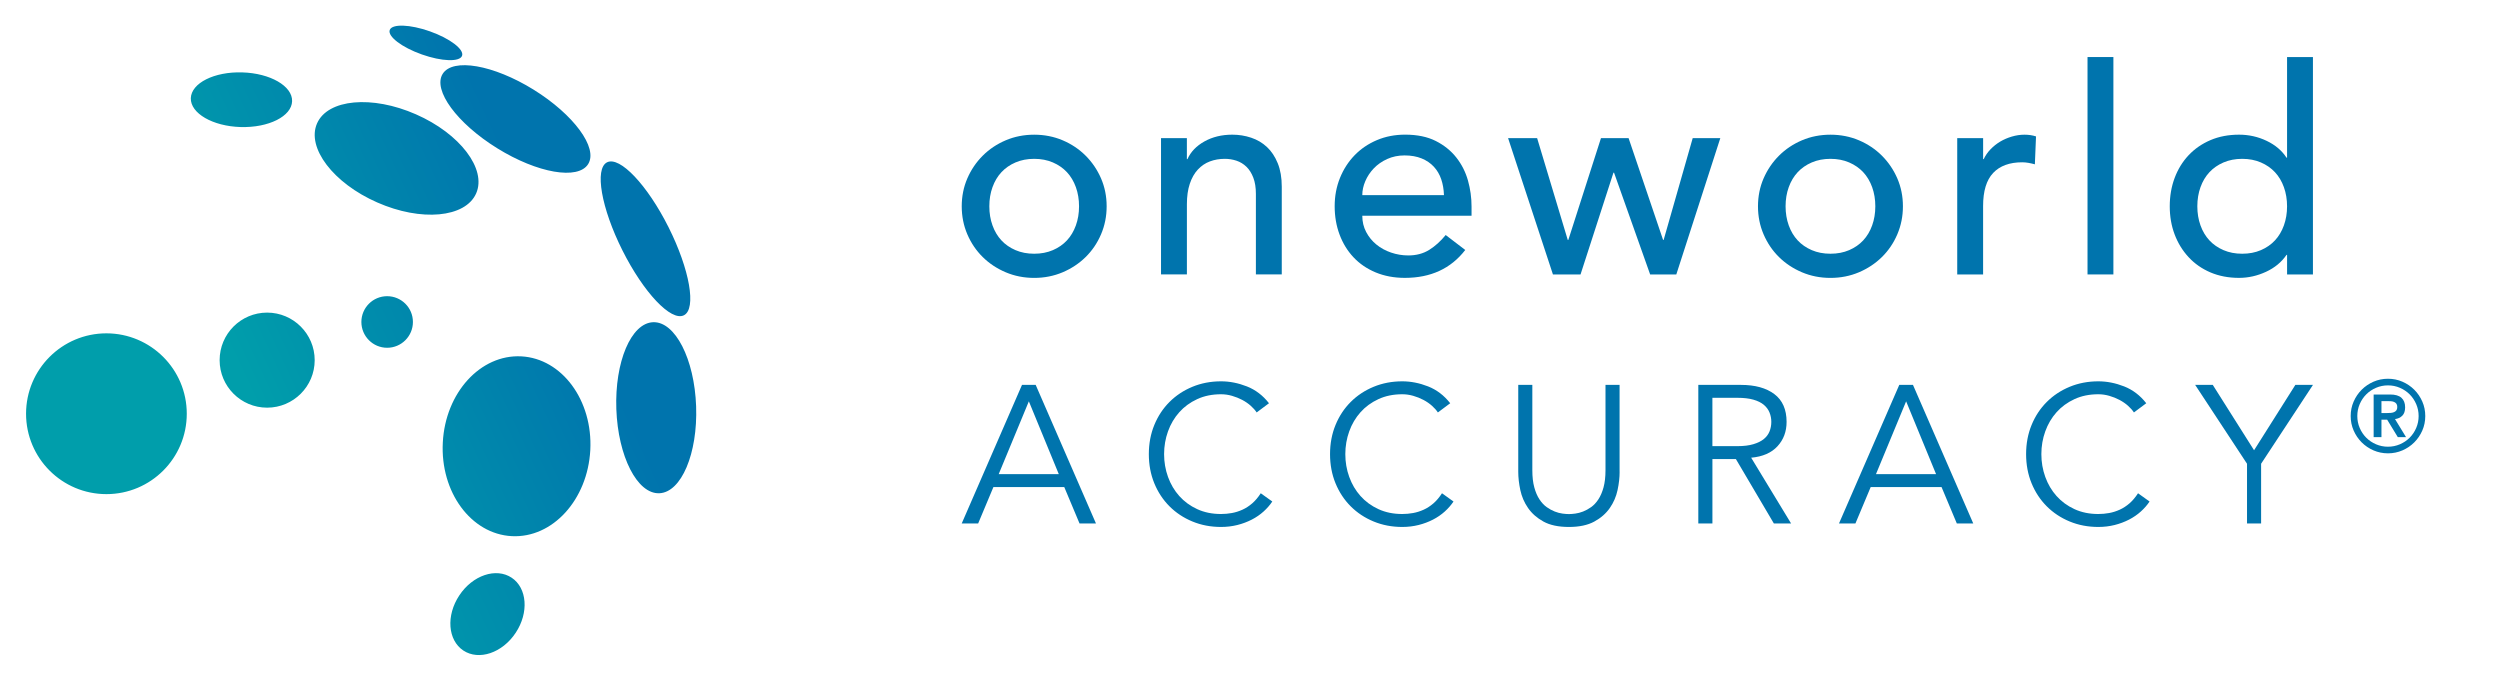 <?xml version="1.0" encoding="utf-8"?>
<!-- Generator: Adobe Illustrator 26.3.1, SVG Export Plug-In . SVG Version: 6.00 Build 0)  -->
<svg version="1.1" id="Layer_1" xmlns="http://www.w3.org/2000/svg" xmlns:xlink="http://www.w3.org/1999/xlink" x="0px" y="0px"
	 viewBox="0 0 1200 332" style="enable-background:new 0 0 1200 332;" xml:space="preserve">
<style type="text/css">
	.st0{fill:url(#SVGID_1_);}
	.st1{enable-background:new    ;}
	.st2{fill:#0074AD;}
</style>
<g>
	
		<linearGradient id="SVGID_1_" gradientUnits="userSpaceOnUse" x1="45.415" y1="101.389" x2="336.339" y2="237.049" gradientTransform="matrix(1 0 0 -1 0 334)">
		<stop  offset="0.268" style="stop-color:#009EAB"/>
		<stop  offset="0.769" style="stop-color:#0074AD"/>
		<stop  offset="1" style="stop-color:#0074AD"/>
	</linearGradient>
	<path class="st0" d="M89.65,198.59c0,21.31-17.25,38.59-38.57,38.59s-38.57-17.28-38.57-38.59c0-21.31,17.28-38.59,38.57-38.59
		C72.4,160.03,89.65,177.31,89.65,198.59z M128.22,150.05c-12.59,0-22.8,10.21-22.8,22.83c0,12.59,10.21,22.8,22.8,22.8
		s22.83-10.21,22.83-22.8C151.05,160.29,140.81,150.05,128.22,150.05z M185.82,142.17c-6.83,0-12.36,5.55-12.36,12.38
		c0,6.83,5.55,12.38,12.36,12.38c6.83,0,12.38-5.55,12.38-12.38C198.2,147.69,192.65,142.17,185.82,142.17z M328.28,151.33
		c6.1-3.06,2.8-21.97-7.38-42.26c-10.18-20.29-23.38-34.22-29.51-31.16c-6.1,3.06-2.8,21.99,7.38,42.28
		C308.95,140.47,322.15,154.42,328.28,151.33z M334.14,195.03c-0.81-22.7-10.05-40.74-20.63-40.37
		c-10.58,0.39-18.48,19.06-17.67,41.73s10.03,40.77,20.61,40.37C327.04,236.37,334.95,217.68,334.14,195.03z M212.47,35.48
		c-4.82,7.78,6.91,23.75,26.21,35.69c19.3,11.97,38.83,15.34,43.65,7.57c4.82-7.78-6.94-23.75-26.21-35.71
		C236.82,31.08,217.29,27.7,212.47,35.48z M228.55,92.84c5.16-11.7-7.78-28.7-28.88-37.96c-21.1-9.29-42.36-7.33-47.49,4.35
		c-5.13,11.68,7.78,28.67,28.88,37.94C202.16,106.48,223.39,104.52,228.55,92.84z M250.2,171.05
		c-19.56-1.02-36.42,17.46-37.65,41.29c-1.28,23.85,13.54,43.99,33.09,45.01c19.58,1.02,36.42-17.46,37.7-41.29
		C284.6,192.2,269.76,172.07,250.2,171.05z M245.59,277.3c-7.49-4.97-18.75-1.18-25.13,8.51c-6.41,9.66-5.52,21.47,1.94,26.44
		c7.49,4.97,18.75,1.15,25.13-8.51C253.94,294.1,253.05,282.24,245.59,277.3z M140.21,48.57c0.21-7.25-10.5-13.43-23.93-13.82
		c-13.43-0.42-24.45,5.13-24.69,12.38c-0.21,7.25,10.5,13.46,23.9,13.85C128.95,61.37,140,55.82,140.21,48.57z M202.47,26.13
		c9.58,3.4,18.25,3.69,19.32,0.63c1.07-3.06-5.81-8.3-15.4-11.7s-18.25-3.69-19.32-0.65C185.98,17.46,192.86,22.73,202.47,26.13z"/>
</g>
<g>
	<g class="st1">
		<path class="st2" d="M461.63,99.02c0-4.78,0.9-9.25,2.69-13.39c1.79-4.14,4.26-7.77,7.39-10.9c3.13-3.13,6.81-5.59,11.04-7.39
			c4.23-1.79,8.79-2.69,13.66-2.69c4.88,0,9.43,0.9,13.66,2.69c4.23,1.79,7.91,4.26,11.04,7.39c3.13,3.13,5.59,6.76,7.39,10.9
			c1.79,4.14,2.69,8.61,2.69,13.39c0,4.79-0.9,9.27-2.69,13.46c-1.8,4.19-4.26,7.82-7.39,10.9c-3.13,3.08-6.81,5.52-11.04,7.32
			c-4.23,1.79-8.79,2.69-13.66,2.69c-4.88,0-9.43-0.9-13.66-2.69c-4.23-1.8-7.92-4.23-11.04-7.32c-3.13-3.08-5.59-6.71-7.39-10.9
			C462.53,108.29,461.63,103.8,461.63,99.02z M474.88,99.02c0,3.31,0.5,6.37,1.52,9.18c1.01,2.81,2.44,5.2,4.28,7.18
			c1.84,1.98,4.09,3.54,6.76,4.69c2.67,1.15,5.66,1.72,8.97,1.72c3.31,0,6.3-0.57,8.97-1.72c2.67-1.15,4.92-2.71,6.76-4.69
			c1.84-1.98,3.26-4.37,4.28-7.18c1.01-2.8,1.52-5.87,1.52-9.18c0-3.31-0.51-6.37-1.52-9.18c-1.01-2.8-2.44-5.2-4.28-7.18
			c-1.84-1.98-4.1-3.54-6.76-4.69c-2.67-1.15-5.66-1.73-8.97-1.73c-3.31,0-6.3,0.58-8.97,1.73c-2.67,1.15-4.92,2.71-6.76,4.69
			c-1.84,1.98-3.27,4.37-4.28,7.18C475.38,92.65,474.88,95.7,474.88,99.02z"/>
		<path class="st2" d="M557.28,66.3h12.42v10.08h0.28c1.56-3.5,4.28-6.33,8.14-8.49c3.86-2.16,8.33-3.25,13.39-3.25
			c3.13,0,6.14,0.48,9.04,1.45c2.9,0.96,5.43,2.46,7.59,4.48c2.16,2.02,3.89,4.62,5.18,7.8c1.29,3.17,1.93,6.92,1.93,11.25v42.1
			h-12.42V93.08c0-3.04-0.41-5.64-1.24-7.8c-0.83-2.16-1.93-3.91-3.31-5.24c-1.38-1.33-2.97-2.3-4.76-2.9
			c-1.8-0.6-3.66-0.9-5.59-0.9c-2.58,0-4.97,0.41-7.18,1.24c-2.21,0.83-4.14,2.14-5.8,3.93c-1.66,1.79-2.95,4.07-3.86,6.83
			c-0.92,2.76-1.38,6.03-1.38,9.8v33.68h-12.42V66.3z"/>
		<path class="st2" d="M653.9,103.57c0,2.85,0.62,5.45,1.86,7.8c1.24,2.35,2.87,4.35,4.9,6c2.02,1.66,4.37,2.95,7.04,3.86
			c2.67,0.92,5.43,1.38,8.28,1.38c3.86,0,7.22-0.9,10.08-2.69c2.85-1.79,5.47-4.16,7.87-7.11l9.39,7.18
			c-6.9,8.93-16.56,13.39-28.99,13.39c-5.16,0-9.82-0.88-14.01-2.62c-4.19-1.75-7.73-4.16-10.63-7.25c-2.9-3.08-5.13-6.72-6.7-10.91
			c-1.57-4.19-2.35-8.72-2.35-13.6c0-4.88,0.85-9.41,2.55-13.6c1.7-4.19,4.05-7.82,7.04-10.9c2.99-3.08,6.56-5.5,10.7-7.25
			c4.14-1.75,8.65-2.62,13.53-2.62c5.8,0,10.7,1.02,14.7,3.04c4,2.02,7.29,4.67,9.87,7.94c2.57,3.27,4.44,6.95,5.59,11.04
			c1.15,4.09,1.72,8.26,1.72,12.49v4.42H653.9z M693.1,93.64c-0.09-2.76-0.53-5.29-1.31-7.59c-0.78-2.3-1.96-4.3-3.52-6
			c-1.57-1.7-3.52-3.04-5.87-4c-2.35-0.96-5.09-1.45-8.21-1.45c-3.04,0-5.82,0.58-8.35,1.73c-2.53,1.15-4.67,2.65-6.42,4.48
			c-1.75,1.84-3.11,3.89-4.07,6.14c-0.97,2.26-1.45,4.49-1.45,6.7H693.1z"/>
		<path class="st2" d="M723.88,66.3h13.94l14.7,48.86h0.28l15.67-48.86h13.25l16.56,48.86h0.27L812.5,66.3h13.25l-21.12,65.43
			h-12.56l-17.33-48.86h-0.28l-15.8,48.86h-13.25L723.88,66.3z"/>
		<path class="st2" d="M843.83,99.02c0-4.78,0.9-9.25,2.69-13.39c1.8-4.14,4.26-7.77,7.39-10.9c3.13-3.13,6.81-5.59,11.04-7.39
			c4.23-1.79,8.79-2.69,13.67-2.69c4.88,0,9.43,0.9,13.66,2.69c4.23,1.79,7.91,4.26,11.04,7.39c3.13,3.13,5.59,6.76,7.39,10.9
			c1.79,4.14,2.69,8.61,2.69,13.39c0,4.79-0.9,9.27-2.69,13.46c-1.79,4.19-4.26,7.82-7.39,10.9c-3.13,3.08-6.81,5.52-11.04,7.32
			c-4.23,1.79-8.79,2.69-13.66,2.69c-4.88,0-9.44-0.9-13.67-2.69c-4.23-1.8-7.91-4.23-11.04-7.32c-3.13-3.08-5.59-6.71-7.39-10.9
			C844.72,108.29,843.83,103.8,843.83,99.02z M857.08,99.02c0,3.31,0.51,6.37,1.52,9.18c1.01,2.81,2.44,5.2,4.28,7.18
			c1.84,1.98,4.1,3.54,6.77,4.69c2.67,1.15,5.66,1.72,8.97,1.72c3.31,0,6.3-0.57,8.97-1.72c2.67-1.15,4.92-2.71,6.76-4.69
			c1.84-1.98,3.27-4.37,4.28-7.18c1.01-2.8,1.52-5.87,1.52-9.18c0-3.31-0.51-6.37-1.52-9.18c-1.01-2.8-2.44-5.2-4.28-7.18
			c-1.84-1.98-4.1-3.54-6.76-4.69c-2.67-1.15-5.66-1.73-8.97-1.73c-3.31,0-6.3,0.58-8.97,1.73c-2.67,1.15-4.93,2.71-6.77,4.69
			c-1.84,1.98-3.27,4.37-4.28,7.18C857.58,92.65,857.08,95.7,857.08,99.02z"/>
		<path class="st2" d="M939.48,66.3h12.42v10.08h0.28c0.83-1.75,1.93-3.34,3.31-4.76c1.38-1.42,2.92-2.64,4.62-3.66
			c1.7-1.01,3.57-1.81,5.59-2.41c2.02-0.6,4.05-0.9,6.07-0.9c2.02,0,3.86,0.28,5.52,0.83l-0.55,13.39
			c-1.01-0.27-2.02-0.51-3.04-0.69s-2.02-0.28-3.04-0.28c-6.07,0-10.72,1.71-13.94,5.11c-3.22,3.41-4.83,8.7-4.83,15.87v32.85
			h-12.42V66.3z"/>
		<path class="st2" d="M1002.01,27.38h12.42v104.35h-12.42V27.38z"/>
		<path class="st2" d="M1110.22,131.73h-12.42v-9.39h-0.27c-2.4,3.5-5.68,6.21-9.87,8.14c-4.19,1.93-8.49,2.9-12.91,2.9
			c-5.06,0-9.64-0.88-13.73-2.62c-4.1-1.75-7.59-4.19-10.49-7.32c-2.9-3.13-5.13-6.76-6.7-10.9c-1.57-4.14-2.35-8.65-2.35-13.53
			c0-4.88,0.78-9.41,2.35-13.6c1.57-4.19,3.8-7.82,6.7-10.9c2.9-3.08,6.39-5.5,10.49-7.25c4.09-1.75,8.67-2.62,13.73-2.62
			c4.69,0,9.11,0.99,13.25,2.97c4.14,1.98,7.32,4.67,9.52,8.07h0.27V27.38h12.42V131.73z M1076.26,121.79c3.31,0,6.3-0.57,8.97-1.72
			c2.67-1.15,4.92-2.71,6.76-4.69c1.84-1.98,3.27-4.37,4.28-7.18c1.01-2.8,1.52-5.87,1.52-9.18c0-3.31-0.51-6.37-1.52-9.18
			c-1.01-2.8-2.44-5.2-4.28-7.18c-1.84-1.98-4.1-3.54-6.76-4.69c-2.67-1.15-5.66-1.73-8.97-1.73s-6.3,0.58-8.97,1.73
			c-2.67,1.15-4.93,2.71-6.77,4.69c-1.84,1.98-3.27,4.37-4.28,7.18c-1.01,2.81-1.52,5.87-1.52,9.18c0,3.31,0.51,6.37,1.52,9.18
			c1.01,2.81,2.44,5.2,4.28,7.18c1.84,1.98,4.1,3.54,6.77,4.69C1069.96,121.22,1072.95,121.79,1076.26,121.79z"/>
	</g>
</g>
<g>
	<g class="st1">
		<path class="st2" d="M469.52,251.25h-7.89l28.93-66.5h6.57l28.93,66.5h-7.89l-7.33-17.47h-34L469.52,251.25z M479.38,227.58h28.84
			l-14.37-34.94L479.38,227.58z"/>
		<path class="st2" d="M610.7,240.73c-1.13,1.69-2.52,3.29-4.18,4.79s-3.55,2.8-5.68,3.9c-2.13,1.09-4.43,1.96-6.9,2.58
			c-2.48,0.62-5.09,0.94-7.84,0.94c-4.95,0-9.53-0.88-13.76-2.63c-4.23-1.75-7.89-4.18-10.99-7.28c-3.1-3.1-5.53-6.78-7.28-11.04
			c-1.75-4.26-2.63-8.92-2.63-14s0.88-9.74,2.63-14c1.75-4.26,4.18-7.94,7.28-11.04c3.1-3.1,6.76-5.53,10.99-7.28
			c4.23-1.75,8.81-2.63,13.76-2.63c4.13,0,8.27,0.82,12.4,2.44c4.13,1.63,7.67,4.32,10.61,8.08l-5.92,4.42
			c-0.69-1.06-1.63-2.13-2.82-3.19c-1.19-1.06-2.55-2-4.09-2.82c-1.54-0.81-3.18-1.47-4.93-1.97c-1.75-0.5-3.51-0.75-5.26-0.75
			c-4.26,0-8.08,0.78-11.46,2.35c-3.38,1.56-6.25,3.66-8.59,6.29c-2.35,2.63-4.15,5.68-5.4,9.16c-1.25,3.48-1.88,7.13-1.88,10.94
			c0,3.82,0.63,7.47,1.88,10.94c1.25,3.47,3.05,6.53,5.4,9.16c2.35,2.63,5.21,4.73,8.59,6.29c3.38,1.57,7.2,2.35,11.46,2.35
			c1.75,0,3.49-0.16,5.21-0.47c1.72-0.31,3.41-0.85,5.07-1.6c1.66-0.75,3.22-1.77,4.7-3.05c1.47-1.28,2.83-2.89,4.09-4.84
			L610.7,240.73z"/>
		<path class="st2" d="M697.68,240.73c-1.13,1.69-2.52,3.29-4.18,4.79c-1.66,1.5-3.55,2.8-5.68,3.9c-2.13,1.09-4.43,1.96-6.9,2.58
			c-2.48,0.62-5.09,0.94-7.84,0.94c-4.95,0-9.53-0.88-13.76-2.63c-4.23-1.75-7.89-4.18-10.99-7.28c-3.1-3.1-5.53-6.78-7.28-11.04
			c-1.75-4.26-2.63-8.92-2.63-14s0.88-9.74,2.63-14c1.75-4.26,4.18-7.94,7.28-11.04c3.1-3.1,6.76-5.53,10.99-7.28
			c4.23-1.75,8.81-2.63,13.76-2.63c4.13,0,8.27,0.82,12.4,2.44c4.13,1.63,7.67,4.32,10.62,8.08l-5.92,4.42
			c-0.69-1.06-1.63-2.13-2.82-3.19c-1.19-1.06-2.55-2-4.09-2.82c-1.53-0.81-3.18-1.47-4.93-1.97c-1.75-0.5-3.51-0.75-5.26-0.75
			c-4.26,0-8.08,0.78-11.46,2.35c-3.38,1.56-6.25,3.66-8.59,6.29c-2.35,2.63-4.15,5.68-5.4,9.16c-1.25,3.48-1.88,7.13-1.88,10.94
			c0,3.82,0.62,7.47,1.88,10.94s3.05,6.53,5.4,9.16c2.35,2.63,5.21,4.73,8.59,6.29c3.38,1.57,7.2,2.35,11.46,2.35
			c1.75,0,3.49-0.16,5.21-0.47c1.72-0.31,3.41-0.85,5.07-1.6c1.66-0.75,3.22-1.77,4.7-3.05c1.47-1.28,2.83-2.89,4.09-4.84
			L697.68,240.73z"/>
		<path class="st2" d="M777.42,226.45c0,2.76-0.33,5.68-0.99,8.78c-0.66,3.1-1.89,5.97-3.71,8.6c-1.82,2.63-4.31,4.81-7.47,6.53
			c-3.16,1.72-7.22,2.58-12.16,2.58c-5.01,0-9.08-0.86-12.21-2.58c-3.13-1.72-5.6-3.9-7.42-6.53c-1.82-2.63-3.05-5.49-3.71-8.6
			c-0.66-3.1-0.99-6.03-0.99-8.78v-41.7h6.76v40.96c0,3.19,0.31,5.93,0.94,8.22c0.62,2.29,1.45,4.21,2.49,5.78
			c1.03,1.57,2.19,2.8,3.47,3.71c1.28,0.91,2.57,1.61,3.85,2.11c1.28,0.5,2.52,0.83,3.71,0.99c1.19,0.16,2.22,0.24,3.1,0.24
			c0.81,0,1.83-0.08,3.05-0.24c1.22-0.16,2.47-0.49,3.76-0.99c1.28-0.5,2.57-1.2,3.85-2.11c1.28-0.91,2.44-2.14,3.47-3.71
			c1.03-1.56,1.86-3.49,2.49-5.78c0.62-2.29,0.94-5.02,0.94-8.22v-40.96h6.76V226.45z"/>
		<path class="st2" d="M821.95,251.25h-6.76v-66.5h20.48c6.76,0,12.1,1.47,16.02,4.42c3.91,2.94,5.87,7.39,5.87,13.34
			c0,4.64-1.45,8.53-4.37,11.7c-2.91,3.16-7.12,5-12.63,5.49l19.16,31.56h-8.27l-18.22-30.9h-11.27V251.25z M821.95,214.15h12.02
			c3.01,0,5.56-0.31,7.66-0.94c2.1-0.63,3.77-1.46,5.03-2.49c1.25-1.03,2.16-2.26,2.72-3.66s0.85-2.93,0.85-4.56
			c0-1.56-0.28-3.05-0.85-4.46c-0.56-1.41-1.47-2.64-2.72-3.71c-1.26-1.06-2.93-1.89-5.03-2.49c-2.1-0.6-4.65-0.89-7.66-0.89h-12.02
			V214.15z"/>
		<path class="st2" d="M890.61,251.25h-7.89l28.93-66.5h6.58l28.93,66.5h-7.89l-7.33-17.47h-34L890.61,251.25z M900.47,227.58h28.84
			l-14.37-34.94L900.47,227.58z"/>
		<path class="st2" d="M1031.79,240.73c-1.12,1.69-2.52,3.29-4.18,4.79c-1.66,1.5-3.56,2.8-5.68,3.9c-2.13,1.09-4.43,1.96-6.9,2.58
			c-2.48,0.62-5.09,0.94-7.84,0.94c-4.95,0-9.53-0.88-13.76-2.63c-4.23-1.75-7.89-4.18-10.99-7.28c-3.1-3.1-5.53-6.78-7.28-11.04
			c-1.75-4.26-2.63-8.92-2.63-14s0.88-9.74,2.63-14c1.75-4.26,4.18-7.94,7.28-11.04c3.1-3.1,6.76-5.53,10.99-7.28
			c4.23-1.75,8.81-2.63,13.76-2.63c4.13,0,8.27,0.82,12.4,2.44c4.13,1.63,7.67,4.32,10.61,8.08l-5.92,4.42
			c-0.69-1.06-1.63-2.13-2.82-3.19c-1.19-1.06-2.55-2-4.09-2.82c-1.53-0.81-3.18-1.47-4.93-1.97c-1.75-0.5-3.51-0.75-5.26-0.75
			c-4.26,0-8.08,0.78-11.46,2.35c-3.38,1.56-6.25,3.66-8.59,6.29c-2.35,2.63-4.15,5.68-5.4,9.16c-1.26,3.48-1.88,7.13-1.88,10.94
			c0,3.82,0.62,7.47,1.88,10.94c1.25,3.47,3.05,6.53,5.4,9.16c2.35,2.63,5.21,4.73,8.59,6.29c3.38,1.57,7.2,2.35,11.46,2.35
			c1.75,0,3.49-0.16,5.21-0.47c1.72-0.31,3.41-0.85,5.07-1.6c1.66-0.75,3.22-1.77,4.7-3.05c1.47-1.28,2.83-2.89,4.09-4.84
			L1031.79,240.73z"/>
		<path class="st2" d="M1085.33,251.25h-6.76V222.6l-24.89-37.85h8.45l19.82,31.37l19.82-31.37h8.45l-24.89,37.85V251.25z"/>
	</g>
</g>
<g>
	<g class="st1">
		<path class="st2" d="M1128.33,199.7c0-2.47,0.47-4.79,1.42-6.95c0.95-2.17,2.23-4.06,3.85-5.68c1.62-1.62,3.51-2.9,5.68-3.85
			c2.16-0.95,4.48-1.42,6.95-1.42c2.47,0,4.79,0.47,6.95,1.42s4.06,2.23,5.68,3.85c1.62,1.62,2.9,3.51,3.85,5.68
			c0.95,2.16,1.42,4.48,1.42,6.95c0,2.47-0.47,4.79-1.42,6.95c-0.95,2.17-2.23,4.06-3.85,5.68c-1.62,1.62-3.51,2.9-5.68,3.85
			c-2.17,0.94-4.48,1.42-6.95,1.42c-2.47,0-4.79-0.48-6.95-1.42c-2.17-0.95-4.06-2.23-5.68-3.85c-1.62-1.62-2.9-3.51-3.85-5.68
			C1128.8,204.49,1128.33,202.17,1128.33,199.7z M1131.51,199.7c0,2.02,0.38,3.93,1.15,5.72c0.77,1.8,1.82,3.36,3.15,4.69
			c1.33,1.33,2.89,2.38,4.69,3.15c1.8,0.77,3.7,1.16,5.72,1.16c2.02,0,3.93-0.39,5.72-1.16c1.8-0.77,3.36-1.82,4.69-3.15
			c1.33-1.33,2.38-2.89,3.15-4.69c0.77-1.79,1.16-3.7,1.16-5.72c0-2.02-0.39-3.93-1.16-5.72c-0.77-1.79-1.82-3.36-3.15-4.69
			c-1.33-1.33-2.89-2.38-4.69-3.15c-1.79-0.77-3.7-1.16-5.72-1.16c-2.02,0-3.93,0.39-5.72,1.16c-1.79,0.77-3.36,1.82-4.69,3.15
			c-1.33,1.33-2.38,2.89-3.15,4.69C1131.89,195.77,1131.51,197.68,1131.51,199.7z M1139.35,189.36h7.89c2.47,0,4.29,0.53,5.46,1.59
			c1.17,1.06,1.76,2.58,1.76,4.57c0,1.79-0.46,3.14-1.38,4.04c-0.92,0.9-2.08,1.43-3.48,1.59l5.29,8.66h-3.95l-5.1-8.37h-2.74v8.37
			h-3.75V189.36z M1143.1,198.26h2.74c0.58,0,1.15-0.02,1.73-0.07s1.1-0.17,1.56-0.36c0.46-0.19,0.84-0.48,1.13-0.87
			c0.29-0.39,0.43-0.91,0.43-1.59c0-0.67-0.14-1.2-0.43-1.59c-0.29-0.38-0.67-0.67-1.13-0.86c-0.47-0.19-0.99-0.31-1.56-0.34
			c-0.58-0.03-1.15-0.05-1.73-0.05h-2.74V198.26z"/>
	</g>
</g>
</svg>

